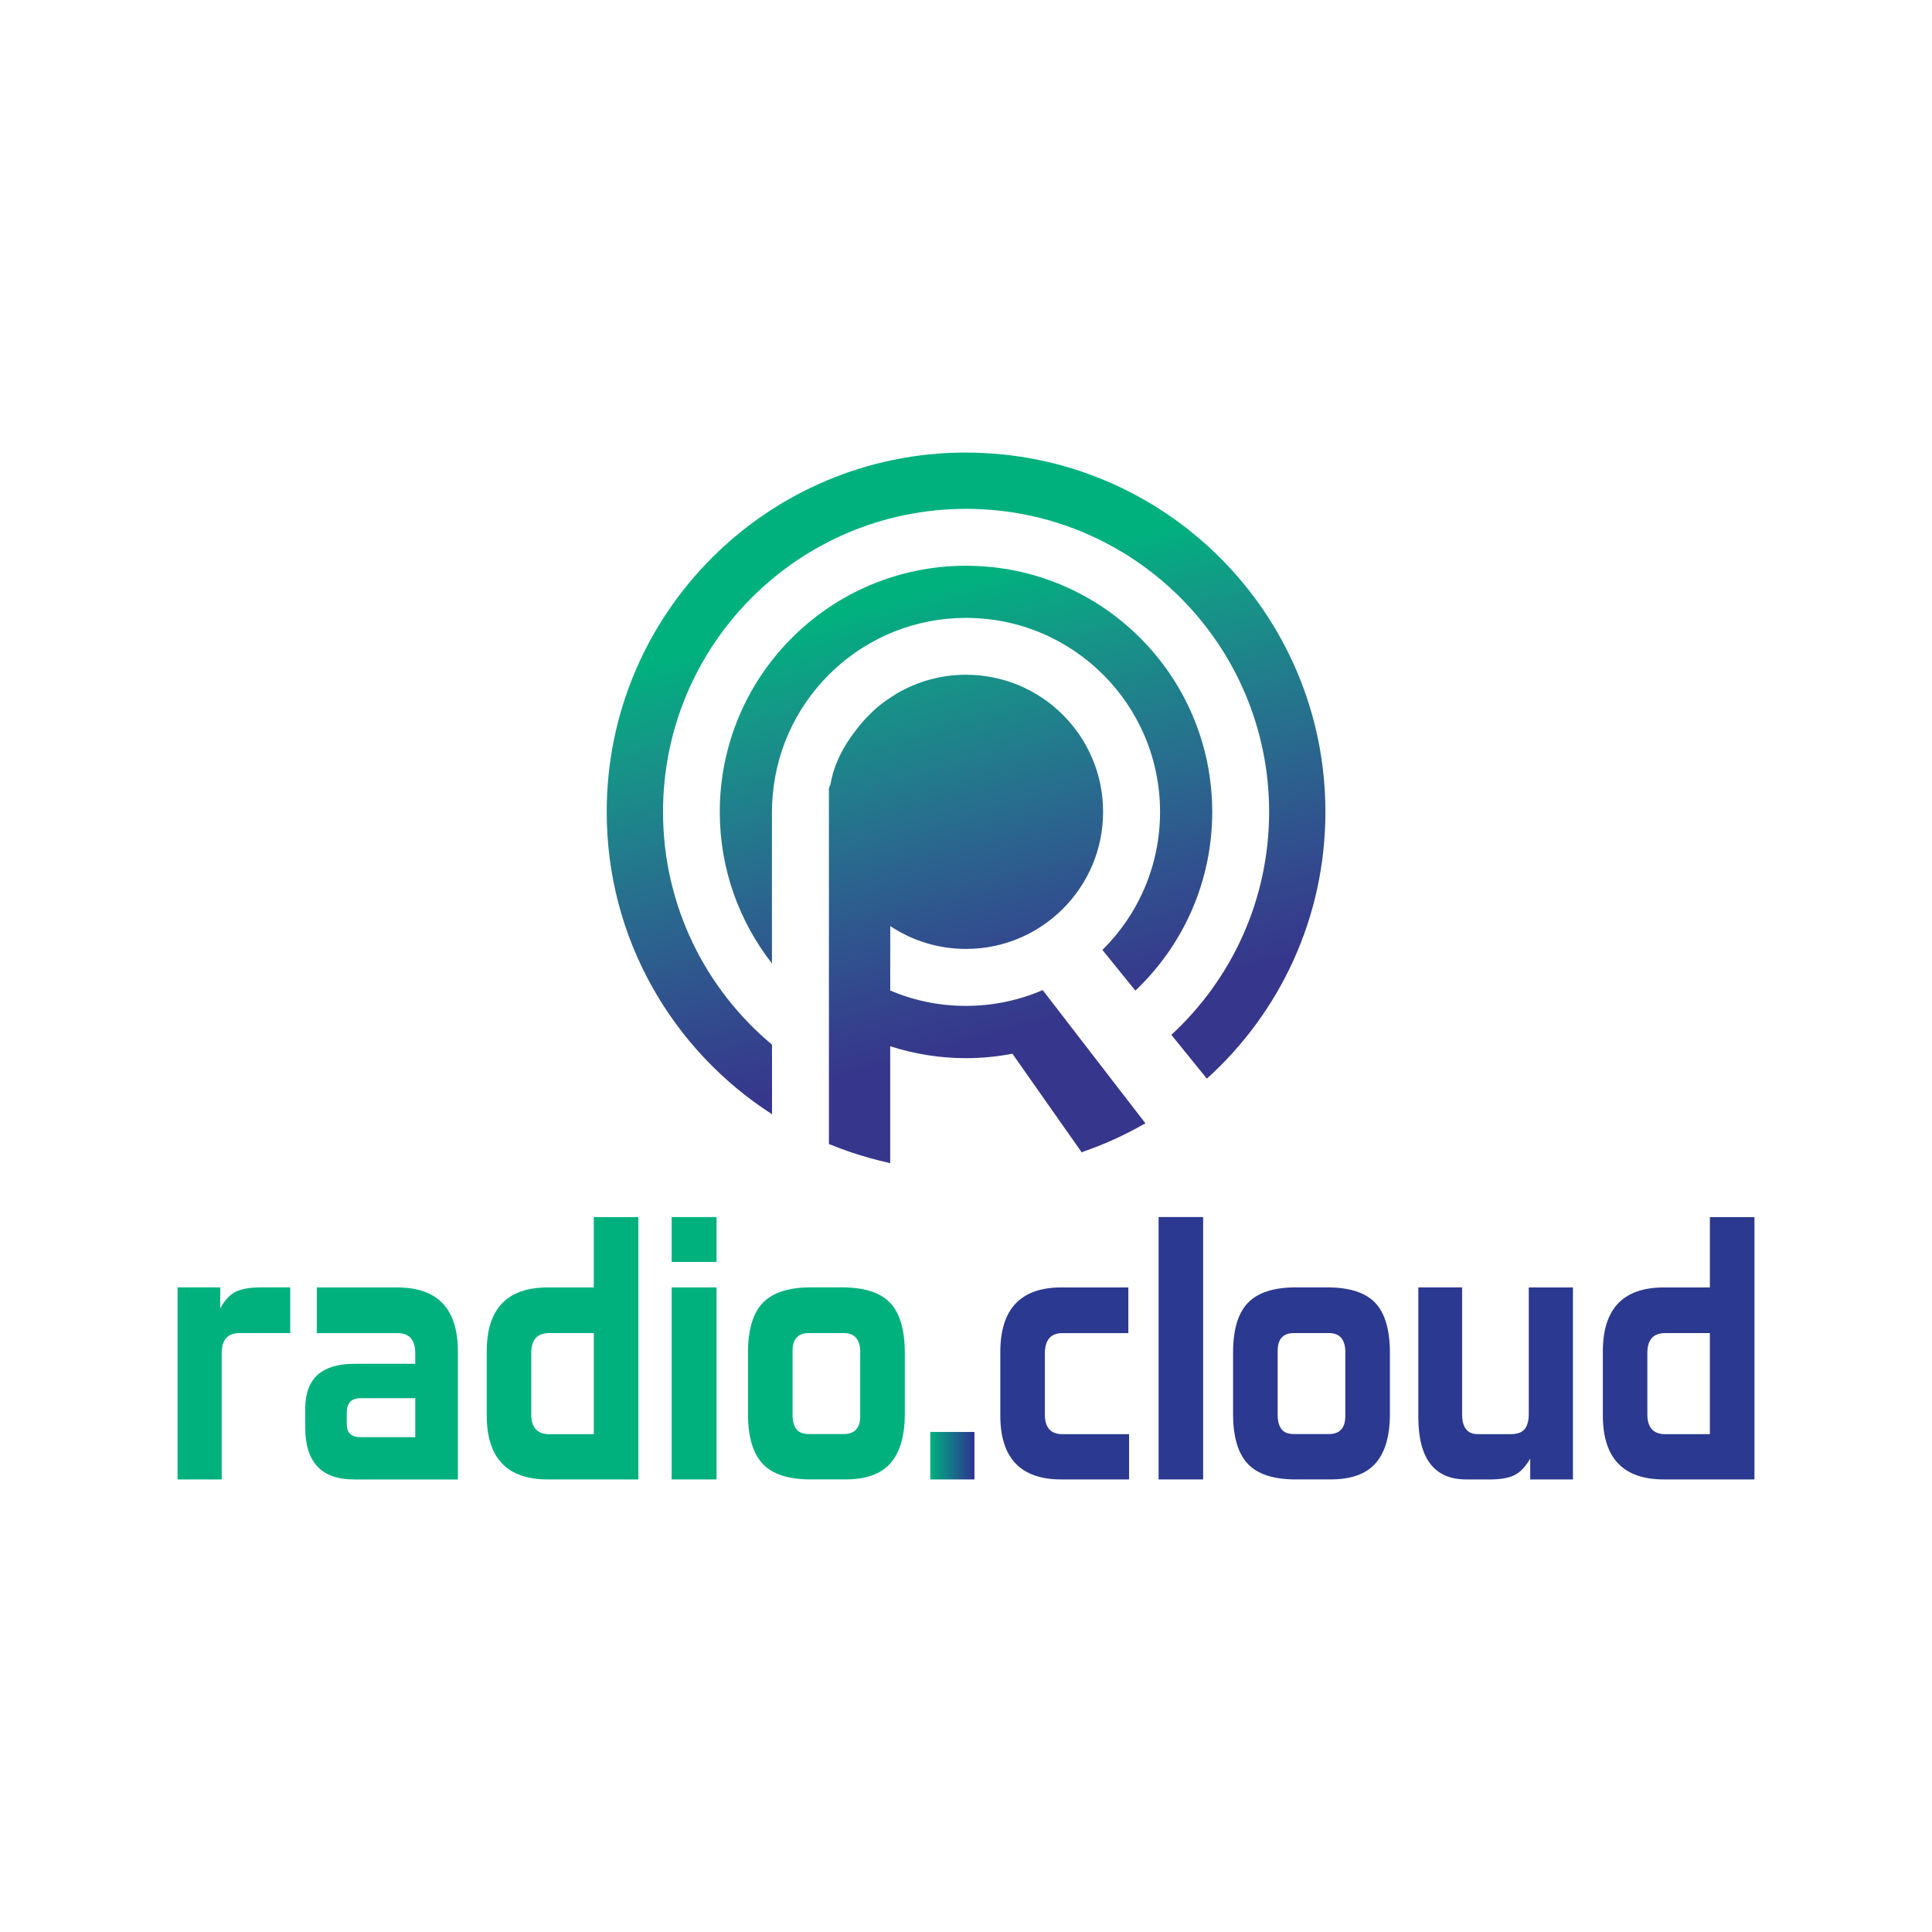 <?xml version="1.0" encoding="UTF-8"?>
<svg id="LRFT_24" data-name="LRFT 24" xmlns="http://www.w3.org/2000/svg" xmlns:xlink="http://www.w3.org/1999/xlink" viewBox="0 0 544 544">
  <defs>
    <linearGradient id="Unbenannter_Verlauf_3" data-name="Unbenannter Verlauf 3" x1="261.94" y1="136.11" x2="274.38" y2="136.11" gradientTransform="translate(0 546) scale(1 -1)" gradientUnits="userSpaceOnUse">
      <stop offset="0" stop-color="#00b17e"/>
      <stop offset="1" stop-color="#2e3192"/>
    </linearGradient>
    <linearGradient id="Unbenannter_Verlauf_6" data-name="Unbenannter Verlauf 6" x1="304.56" y1="221.57" x2="304.59" y2="221.57" gradientTransform="translate(0 546) scale(1 -1)" gradientUnits="userSpaceOnUse">
      <stop offset="0" stop-color="#36368c"/>
      <stop offset=".1" stop-color="#353f8d"/>
      <stop offset=".28" stop-color="#30538e"/>
      <stop offset=".52" stop-color="#27708e"/>
      <stop offset=".82" stop-color="#159787"/>
      <stop offset="1" stop-color="#00b17e"/>
      <stop offset="1" stop-color="#00b17e"/>
    </linearGradient>
    <linearGradient id="Unbenannter_Verlauf_6-2" data-name="Unbenannter Verlauf 6" x1="285.08" y1="242.27" x2="295" y2="242.27" xlink:href="#Unbenannter_Verlauf_6"/>
    <linearGradient id="Unbenannter_Verlauf_6-3" data-name="Unbenannter Verlauf 6" x1="288.6" y1="255.33" x2="255.51" y2="378.99" xlink:href="#Unbenannter_Verlauf_6"/>
    <linearGradient id="Unbenannter_Verlauf_6-4" data-name="Unbenannter Verlauf 6" x1="288.61" y1="255.34" x2="255.52" y2="379" xlink:href="#Unbenannter_Verlauf_6"/>
    <linearGradient id="Unbenannter_Verlauf_6-5" data-name="Unbenannter Verlauf 6" x1="277.57" y1="252.39" x2="244.48" y2="376.05" xlink:href="#Unbenannter_Verlauf_6"/>
  </defs>
  <g id="Ebene_15" data-name="Ebene 15">
    <g>
      <path d="M50,416.57v-54.07h12.01v5.9c1.27-2.32,2.72-3.88,4.38-4.69,1.65-.8,3.96-1.21,6.9-1.21h8.43v12.86h-14.33c-3.3,0-4.96,1.89-4.96,5.69v35.52h-12.44Z" fill="#00b17e" stroke-width="0"/>
      <path d="M99.64,416.57c-9.14,0-13.7-4.88-13.7-14.65v-5.27c0-8.43,4.6-12.64,13.8-12.64h17.18v-3.05c0-3.72-1.69-5.59-5.06-5.59h-22.66v-12.86h22.66c11.39,0,17.07,6.01,17.07,18.02v36.05h-29.29ZM116.93,393.7h-15.49c-2.53,0-3.8,1.37-3.8,4.11v3.16c0,2.46,1.27,3.69,3.8,3.69h15.49v-10.96Z" fill="#00b17e" stroke-width="0"/>
      <path d="M154.23,416.57c-11.46,0-17.18-6.01-17.18-18.02v-18.02c0-12.01,5.72-18.02,17.18-18.02h12.96v-19.81h12.55v73.88h-25.5ZM167.2,375.36h-12.55c-3.38,0-5.06,1.87-5.06,5.59v17.29c0,3.72,1.69,5.59,5.06,5.59h12.55v-28.46Z" fill="#00b17e" stroke-width="0"/>
      <path d="M189.12,355.33v-12.64h12.64v12.64h-12.64ZM189.12,416.57v-54.07h12.64v54.07h-12.64Z" fill="#00b17e" stroke-width="0"/>
      <path d="M228.32,416.57c-6.32,0-10.86-1.47-13.6-4.43-2.74-2.95-4.11-7.63-4.11-14.02v-17.18c0-6.54,1.4-11.24,4.21-14.13,2.81-2.88,7.3-4.32,13.49-4.32h8.75c6.32,0,10.86,1.46,13.6,4.38,2.74,2.92,4.11,7.61,4.11,14.07v17.18c0,6.18-1.34,10.8-4.01,13.86-2.67,3.05-6.88,4.58-12.64,4.58h-9.8ZM242.23,380.84c0-3.65-1.55-5.48-4.63-5.48h-9.9c-3.02,0-4.54,1.69-4.54,5.05v17.91c0,1.76.35,3.11,1.05,4.05.7.95,1.86,1.42,3.47,1.42h9.9c3.09,0,4.63-1.69,4.63-5.06v-17.91h0Z" fill="#00b17e" stroke-width="0"/>
      <path d="M261.94,416.57v-13.37h12.44v13.37h-12.44Z" fill="url(#Unbenannter_Verlauf_3)" stroke-width="0"/>
      <path d="M298.84,416.57c-11.46,0-17.18-6.01-17.18-18.02v-17.81c0-12.15,5.72-18.23,17.18-18.23h18.87v12.86h-18.55c-3.3,0-4.96,1.93-4.96,5.8v17.07c0,3.72,1.65,5.59,4.96,5.59h18.76v12.75h-19.07Z" fill="#2b3990" stroke-width="0"/>
      <path d="M326.23,416.57v-73.88h12.54v73.88h-12.54Z" fill="#2b3990" stroke-width="0"/>
      <path d="M364.91,416.57c-6.32,0-10.86-1.47-13.6-4.43-2.74-2.95-4.11-7.63-4.11-14.02v-17.18c0-6.54,1.4-11.24,4.21-14.13,2.81-2.88,7.3-4.32,13.49-4.32h8.75c6.32,0,10.86,1.46,13.6,4.38,2.74,2.92,4.11,7.61,4.11,14.07v17.18c0,6.18-1.34,10.8-4,13.86-2.67,3.05-6.88,4.58-12.64,4.58h-9.8ZM378.82,380.84c0-3.65-1.55-5.48-4.63-5.48h-9.9c-3.02,0-4.54,1.69-4.54,5.05v17.91c0,1.76.35,3.11,1.05,4.05.7.95,1.86,1.42,3.47,1.42h9.9c3.09,0,4.63-1.69,4.63-5.06v-17.91h0Z" fill="#2b3990" stroke-width="0"/>
      <path d="M430.87,416.57v-5.9c-1.27,2.25-2.71,3.79-4.32,4.63-1.62.84-3.94,1.27-6.96,1.27h-6.74c-8.99,0-13.49-5.87-13.49-17.6v-36.47h12.33v35.73c0,3.72,1.47,5.59,4.43,5.59h9.28c1.83,0,3.12-.47,3.9-1.42.78-.95,1.16-2.37,1.16-4.27v-35.62h12.44v54.07h-12.01Z" fill="#2b3990" stroke-width="0"/>
      <path d="M468.5,416.57c-11.46,0-17.18-6.01-17.18-18.02v-18.02c0-12.01,5.72-18.02,17.18-18.02h12.96v-19.81h12.55v73.88h-25.5ZM481.45,375.36h-12.55c-3.38,0-5.05,1.87-5.05,5.59v17.29c0,3.72,1.69,5.59,5.05,5.59h12.55v-28.46Z" fill="#2b3990" stroke-width="0"/>
      <path d="M304.56,324.41l.03.05-.03-.05Z" fill="url(#Unbenannter_Verlauf_6)" stroke-width="0"/>
      <path d="M295,310.77l-9.91-14.09,9.91,14.09Z" fill="url(#Unbenannter_Verlauf_6-2)" stroke-width="0"/>
      <path d="M310.41,267.48l9.28,11.45c13.32-12.63,21.64-30.49,21.64-50.3,0-38.29-31.04-69.33-69.33-69.33s-69.33,31.04-69.33,69.33c0,16.09,5.5,30.89,14.69,42.65v-42.66c0-1.6.08-3.17.22-4.73,2.4-27.96,25.84-49.91,54.42-49.91,30.17,0,54.64,24.46,54.64,54.64,0,15.21-6.2,28.95-16.23,38.86Z" fill="url(#Unbenannter_Verlauf_6-3)" stroke-width="0"/>
      <path d="M272.01,127.42c-55.88,0-101.18,45.3-101.18,101.19,0,35.75,18.56,67.13,46.55,85.13v-19.59c-18.76-15.66-30.69-39.2-30.69-65.54,0-47.13,38.2-85.33,85.33-85.33s85.33,38.21,85.33,85.33c0,24.83-10.61,47.18-27.53,62.77l10,12.34c20.5-18.51,33.38-45.3,33.38-75.1,0-55.87-45.3-101.18-101.18-101.18Z" fill="url(#Unbenannter_Verlauf_6-4)" stroke-width="0"/>
      <path d="M322.5,316.27l-9.77-12.66-9.93-12.89-9.2-11.93s0,0-.02,0c-6.62,2.85-13.91,4.44-21.58,4.44s-14.77-1.54-21.33-4.32v-18.15c6.12,4.06,13.44,6.43,21.33,6.43,21.32,0,38.6-17.28,38.6-38.6s-17.28-38.6-38.6-38.6c-7.03,0-13.61,1.89-19.3,5.17h0s-.07.03-.16.09c-.19.11-.54.33-1.01.65-1.62,1.02-3.18,2.12-4.62,3.37,0,0-.16.13-.41.35-.19.17-.46.42-.77.72-1.87,1.74-3.57,3.65-5.07,5.72-.43.55-.84,1.12-1.26,1.72-2.55,3.67-4.72,8.08-5.59,13.18l-.41.96v6.66h0v93.55c2.02.83,4.08,1.59,6.16,2.3,1.69.57,3.41,1.1,5.13,1.58.17.05.32.1.49.14.86.24,1.74.47,2.62.69.9.22,1.81.43,2.71.63.05,0,.1.02.15.04v-32.92c6.72,2.17,13.88,3.36,21.33,3.36,4.48,0,8.84-.44,13.08-1.25l9.9,14.1,9.58,13.63.03.05.47-.22c6-2.07,11.74-4.7,17.17-7.81l.27-.12" fill="url(#Unbenannter_Verlauf_6-5)" stroke-width="0"/>
    </g>
  </g>
</svg>